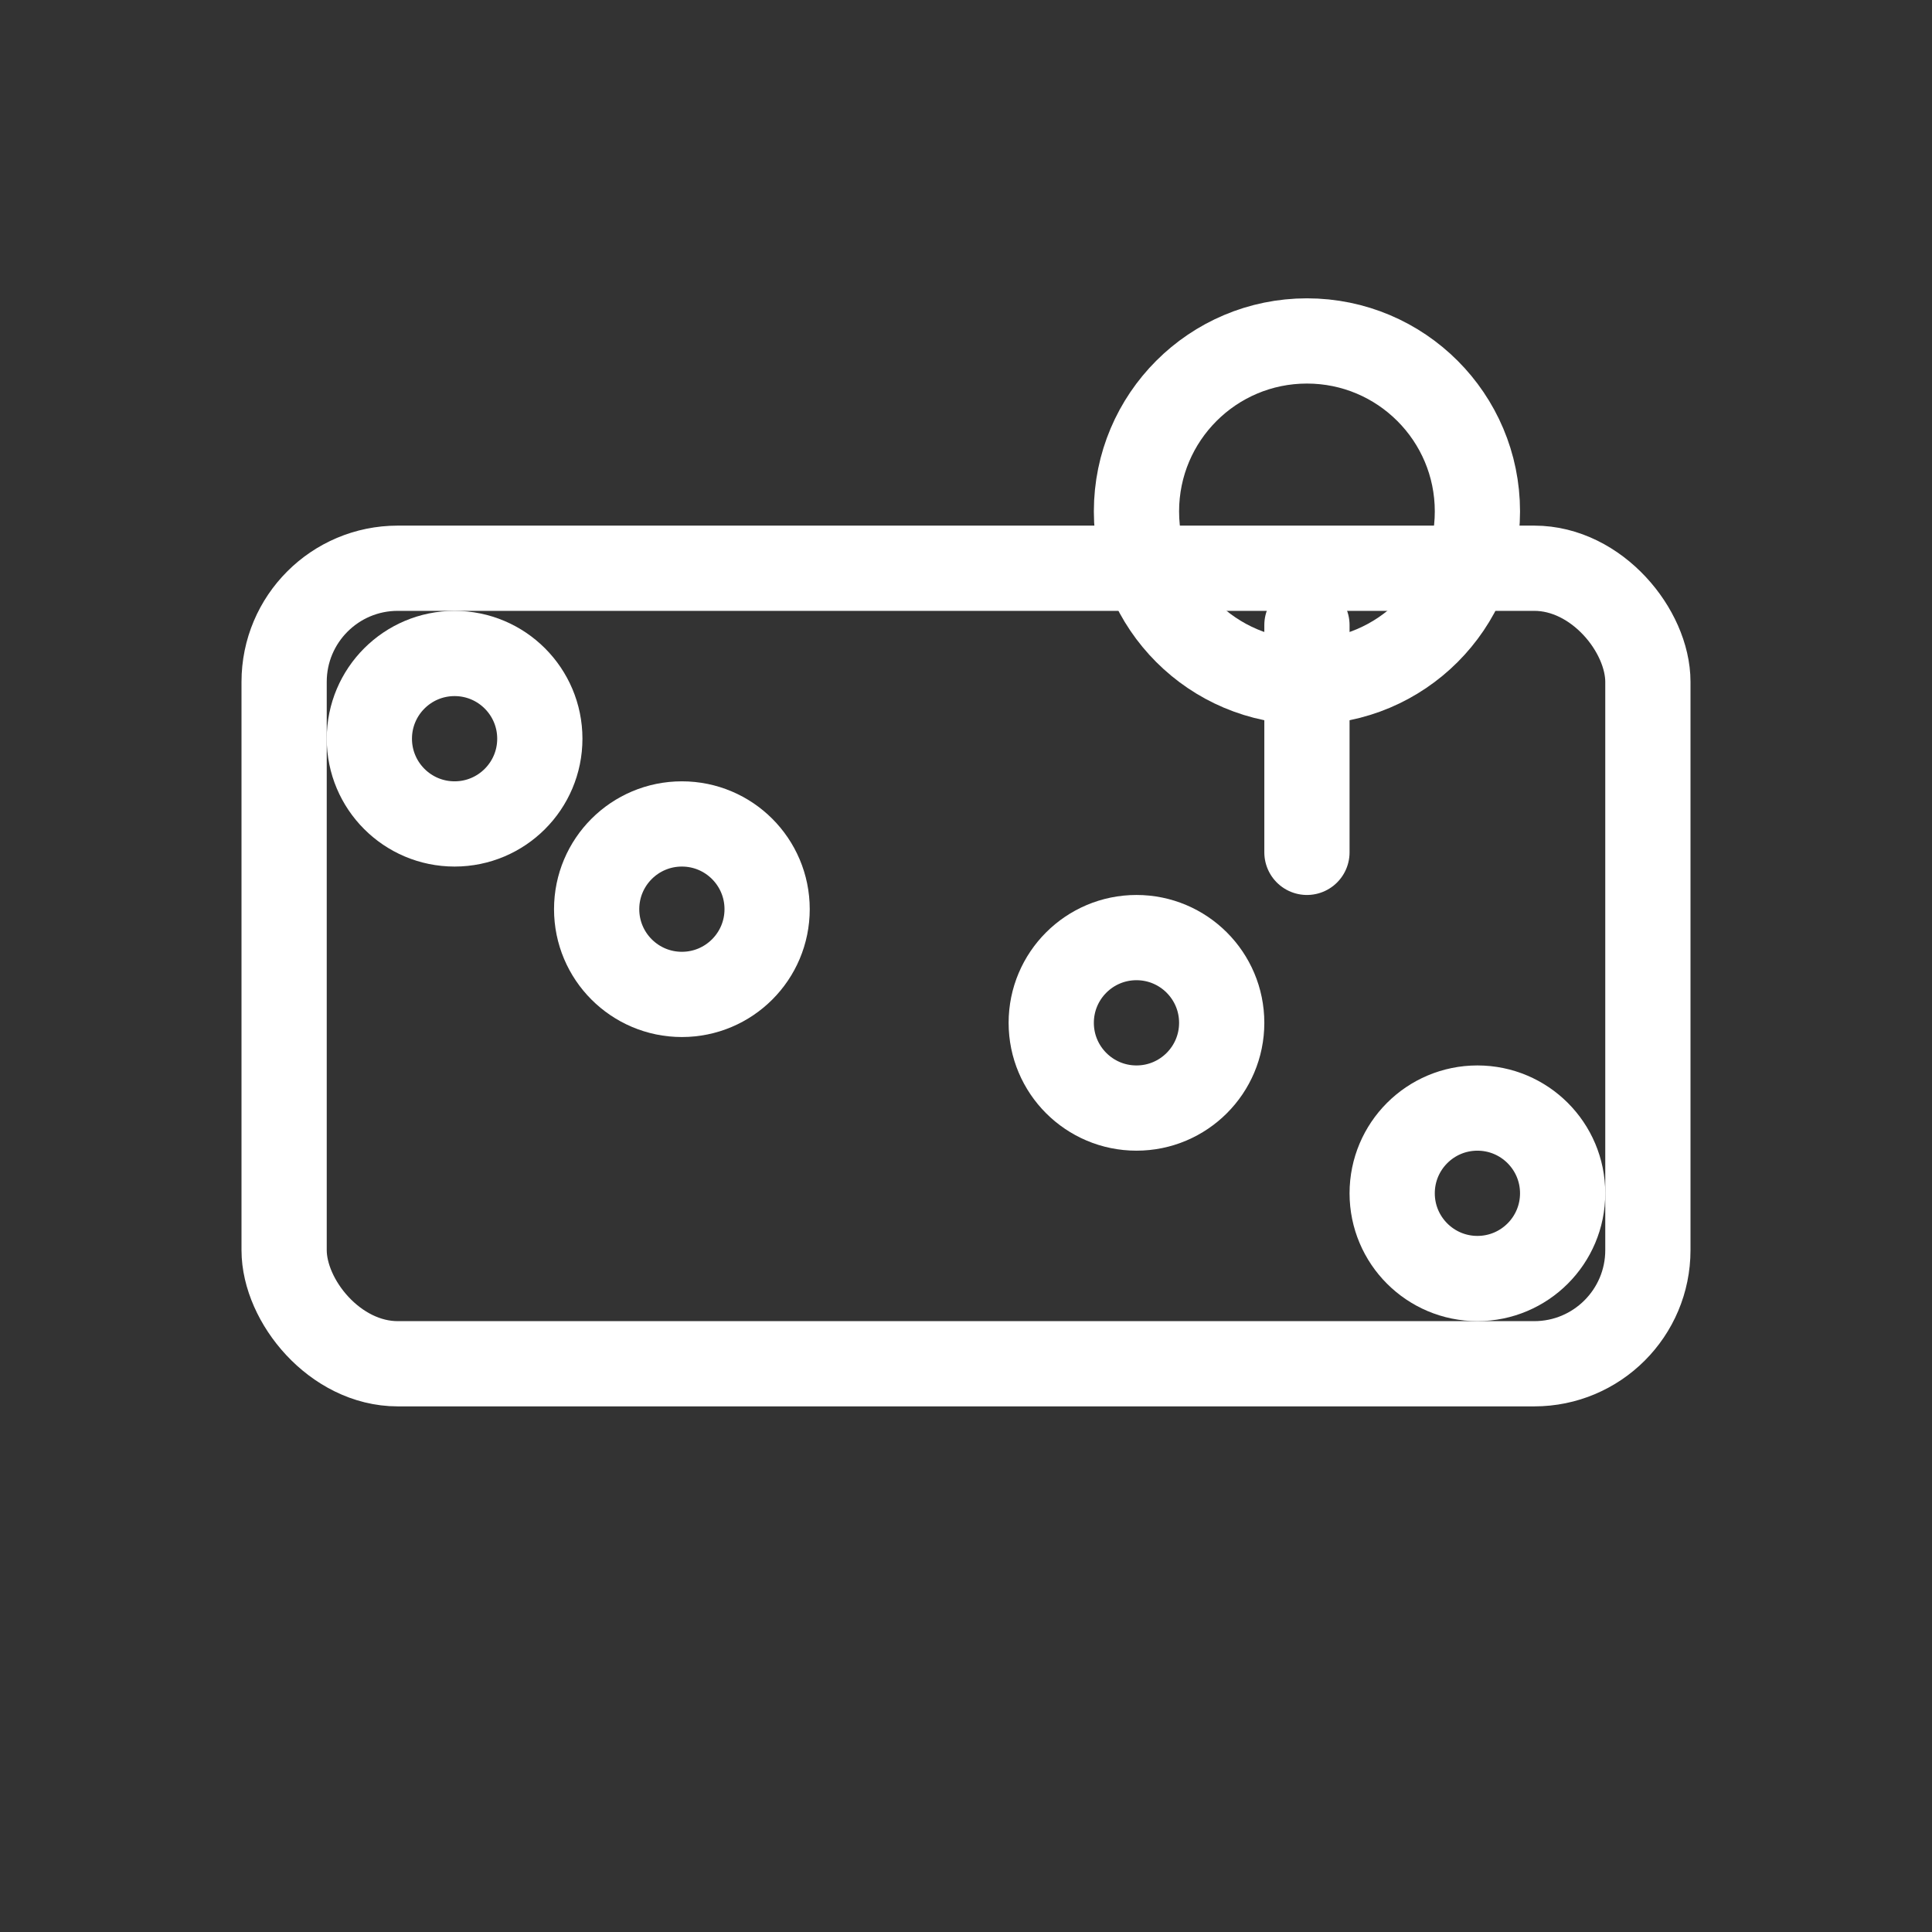 <svg xmlns="http://www.w3.org/2000/svg" viewBox="0 0 340 340" fill="none" stroke="#FFFFFF" stroke-width="15" stroke-linecap="round" stroke-linejoin="round">
  <rect x="0" y="0" width="340" height="340" fill="#333333" stroke="none"/>
  <!-- Garden border -->
  <rect x="50" y="100" width="240" height="140" rx="20" />

  <!-- Plant shapes -->
  <circle cx="80" cy="130" r="15" />
  <circle cx="120" cy="160" r="15" />
  <circle cx="200" cy="180" r="15" />
  <circle cx="260" cy="210" r="15" />
  
  <!-- Tree trunk -->
  <line x1="230" y1="110" x2="230" y2="150" />
  <circle cx="230" cy="90" r="30" />
</svg>
